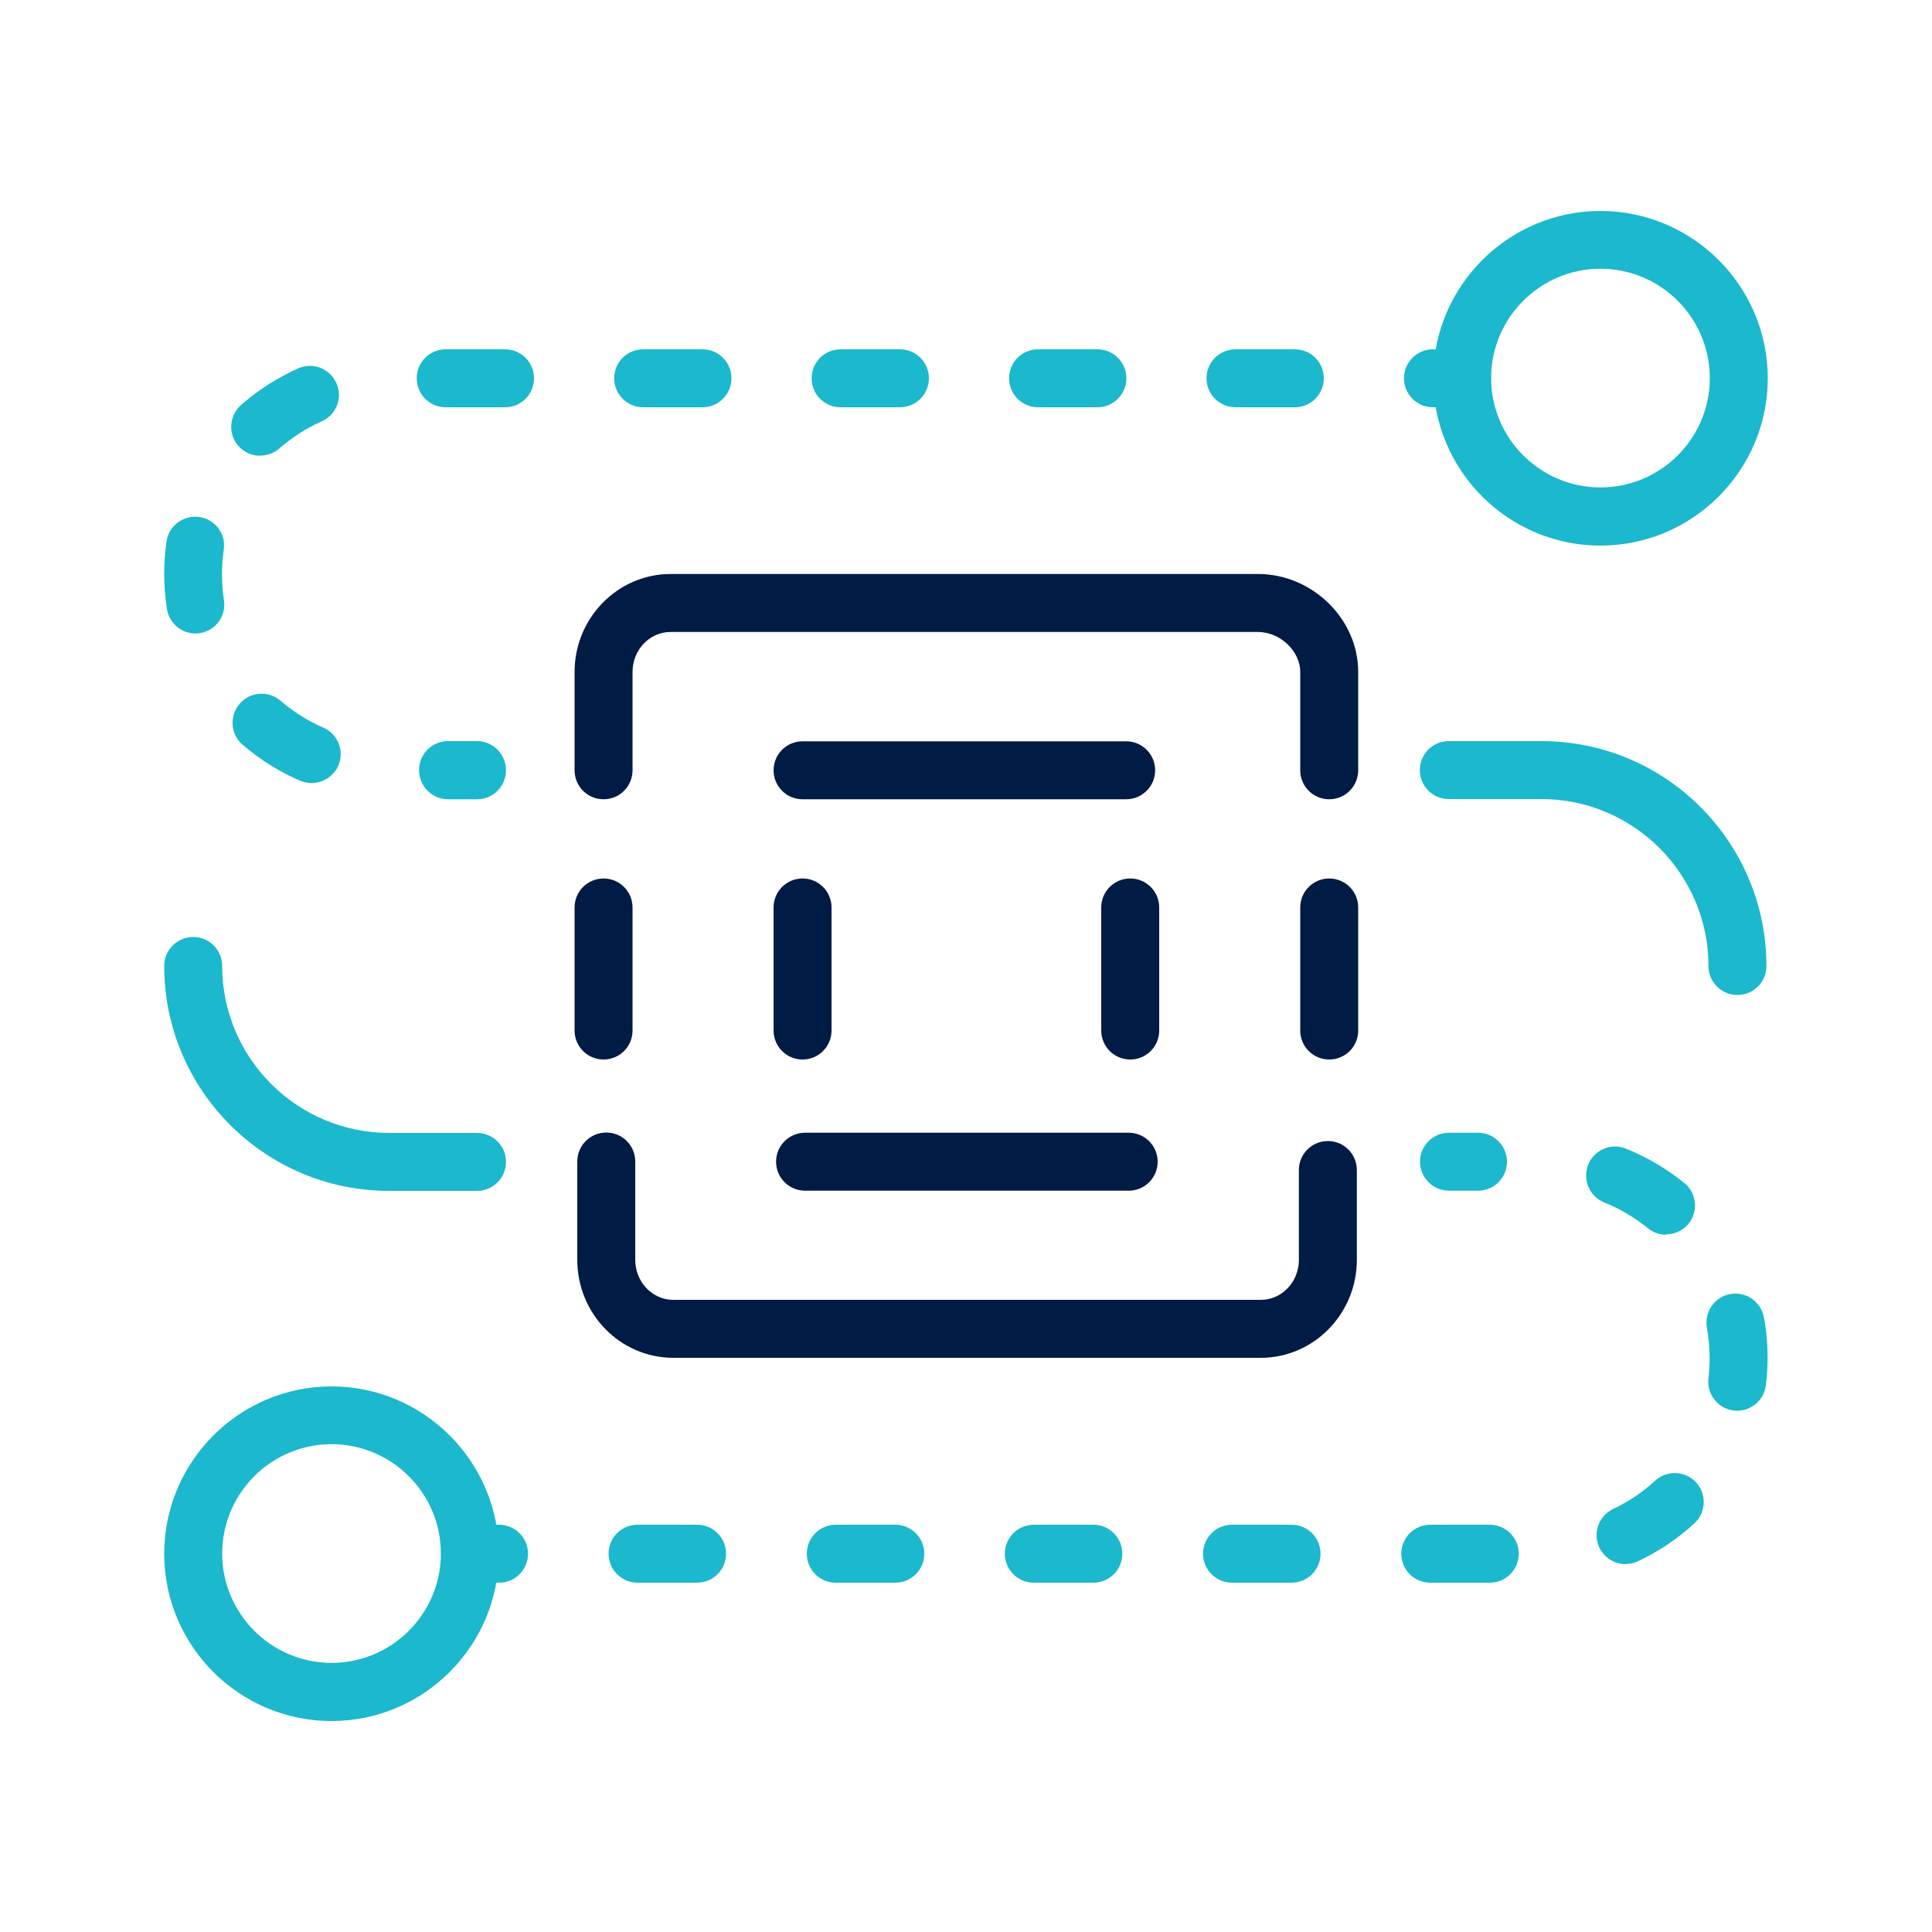 <?xml version="1.0" encoding="UTF-8"?>
<svg id="_圖層_1" data-name="圖層 1" xmlns="http://www.w3.org/2000/svg" viewBox="0 0 100 100">
  <defs>
    <style>
      .cls-1 {
        fill: #1bb8ce;
      }

      .cls-2 {
        fill: #001b44;
      }
    </style>
  </defs>
  <g>
    <g>
      <path class="cls-2" d="M68.8,41.37c-.83,0-1.5-.67-1.5-1.5v-5.09c0-1.08-1.04-2.07-2.19-2.07h-30.4c-1.09,0-1.97.93-1.97,2.07v5.09c0,.83-.67,1.5-1.5,1.5s-1.5-.67-1.5-1.5v-5.09c0-2.79,2.23-5.07,4.97-5.07h30.4c2.81,0,5.19,2.32,5.19,5.07v5.09c0,.83-.67,1.5-1.5,1.5Z"/>
      <path class="cls-2" d="M65.26,70.28h-30.41c-2.74,0-4.97-2.27-4.97-5.07v-5.09c0-.83.67-1.5,1.5-1.5s1.5.67,1.5,1.5v5.09c0,1.14.88,2.07,1.97,2.07h30.41c1.09,0,1.97-.93,1.97-2.07v-4.65c0-.83.67-1.5,1.5-1.5s1.5.67,1.5,1.5v4.65c0,2.79-2.23,5.07-4.97,5.07Z"/>
      <path class="cls-2" d="M58.42,61.63h-16.75c-.83,0-1.5-.67-1.5-1.5s.67-1.5,1.5-1.5h16.75c.83,0,1.5.67,1.5,1.5s-.67,1.5-1.5,1.5Z"/>
      <path class="cls-2" d="M58.29,41.37h-16.75c-.83,0-1.5-.67-1.5-1.5s.67-1.5,1.5-1.5h16.75c.83,0,1.5.67,1.5,1.5s-.67,1.5-1.5,1.5Z"/>
    </g>
    <path class="cls-2" d="M31.24,54.84c-.83,0-1.5-.67-1.5-1.5v-6.37c0-.83.67-1.5,1.5-1.5s1.5.67,1.5,1.5v6.37c0,.83-.67,1.5-1.5,1.5Z"/>
    <path class="cls-2" d="M41.54,54.84c-.83,0-1.5-.67-1.5-1.5v-6.37c0-.83.67-1.5,1.5-1.5s1.5.67,1.5,1.5v6.37c0,.83-.67,1.5-1.5,1.5Z"/>
    <g>
      <path class="cls-2" d="M58.5,54.84c-.83,0-1.5-.67-1.5-1.5v-6.37c0-.83.67-1.5,1.5-1.5s1.5.67,1.5,1.5v6.37c0,.83-.67,1.5-1.5,1.5Z"/>
      <path class="cls-2" d="M68.8,54.84c-.83,0-1.5-.67-1.5-1.5v-6.37c0-.83.67-1.5,1.5-1.5s1.5.67,1.5,1.5v6.37c0,.83-.67,1.5-1.5,1.5Z"/>
    </g>
  </g>
  <path class="cls-1" d="M82.84,28.24c-4.78,0-8.66-3.89-8.66-8.66s3.89-8.66,8.66-8.66,8.66,3.89,8.66,8.66-3.89,8.66-8.66,8.66ZM82.84,13.91c-3.12,0-5.66,2.54-5.66,5.66s2.54,5.66,5.66,5.66,5.66-2.54,5.66-5.66-2.54-5.66-5.66-5.66Z"/>
  <path class="cls-1" d="M17.16,89.08c-4.78,0-8.66-3.89-8.66-8.66s3.89-8.66,8.66-8.66,8.66,3.89,8.66,8.66-3.89,8.66-8.66,8.66ZM17.16,74.75c-3.12,0-5.66,2.54-5.66,5.66s2.54,5.66,5.66,5.66,5.66-2.54,5.66-5.66-2.54-5.66-5.66-5.66Z"/>
  <g>
    <g>
      <path class="cls-1" d="M75.67,21.08h-1.5c-.83,0-1.5-.67-1.5-1.5s.67-1.5,1.5-1.5h1.5c.83,0,1.5.67,1.5,1.5s-.67,1.5-1.5,1.5Z"/>
      <path class="cls-1" d="M16.13,40.53c-.2,0-.4-.04-.6-.12-1.08-.47-2.07-1.09-2.97-1.86-.63-.54-.7-1.49-.16-2.12.54-.63,1.49-.7,2.12-.16.66.57,1.41,1.04,2.21,1.39.76.33,1.11,1.21.78,1.97-.25.56-.8.9-1.38.9ZM10.12,32.79c-.73,0-1.36-.53-1.48-1.27-.09-.59-.14-1.2-.14-1.8,0-.57.04-1.14.12-1.7.12-.82.89-1.38,1.7-1.26.82.12,1.39.88,1.26,1.7-.06.42-.09.84-.09,1.26,0,.45.03.9.1,1.34.13.82-.43,1.59-1.25,1.71-.08.01-.16.02-.23.02ZM13.47,23.59c-.42,0-.83-.17-1.13-.51-.55-.62-.48-1.57.14-2.12.89-.78,1.88-1.41,2.95-1.89.76-.34,1.64,0,1.98.76s0,1.64-.76,1.98c-.8.35-1.53.83-2.19,1.4-.28.25-.64.37-.99.37ZM67.02,21.08h-3.07c-.83,0-1.5-.67-1.5-1.5s.67-1.5,1.5-1.5h3.07c.83,0,1.5.67,1.5,1.5s-.67,1.5-1.5,1.5ZM56.8,21.08h-3.07c-.83,0-1.5-.67-1.5-1.5s.67-1.5,1.5-1.5h3.07c.83,0,1.5.67,1.5,1.5s-.67,1.5-1.5,1.5ZM46.58,21.08h-3.07c-.83,0-1.5-.67-1.5-1.5s.67-1.5,1.5-1.5h3.07c.83,0,1.5.67,1.5,1.5s-.67,1.5-1.5,1.5ZM36.36,21.08h-3.07c-.83,0-1.5-.67-1.5-1.5s.67-1.5,1.5-1.5h3.07c.83,0,1.5.67,1.5,1.5s-.67,1.5-1.5,1.5ZM26.14,21.08h-3.07c-.83,0-1.5-.67-1.5-1.5s.67-1.5,1.5-1.5h3.07c.83,0,1.5.67,1.5,1.5s-.67,1.5-1.5,1.5Z"/>
      <path class="cls-1" d="M24.69,41.37h-1.5c-.83,0-1.5-.68-1.5-1.51,0-.83.67-1.5,1.5-1.5h1.5c.83,0,1.5.68,1.5,1.51,0,.83-.67,1.5-1.5,1.5Z"/>
    </g>
    <path class="cls-1" d="M89.93,51.5c-.83,0-1.5-.67-1.5-1.5,0-4.76-3.88-8.64-8.64-8.64h-4.8c-.83,0-1.5-.67-1.5-1.5s.67-1.5,1.5-1.5h4.8c6.42,0,11.64,5.22,11.64,11.64,0,.83-.67,1.5-1.5,1.5Z"/>
    <path class="cls-1" d="M24.69,61.64h-4.55c-6.42,0-11.64-5.22-11.64-11.64,0-.83.67-1.5,1.5-1.5s1.5.67,1.5,1.5c0,4.76,3.88,8.64,8.64,8.64h4.55c.83,0,1.5.67,1.5,1.5s-.67,1.5-1.5,1.5Z"/>
    <g>
      <path class="cls-1" d="M25.83,81.92h-1.5c-.83,0-1.5-.67-1.5-1.5s.67-1.5,1.5-1.5h1.5c.83,0,1.5.67,1.5,1.5s-.67,1.5-1.5,1.5Z"/>
      <path class="cls-1" d="M77.11,81.92h-3.08c-.83,0-1.5-.67-1.5-1.5s.67-1.5,1.5-1.5h3.08c.83,0,1.5.67,1.5,1.5s-.67,1.5-1.5,1.5ZM66.85,81.92h-3.08c-.83,0-1.5-.67-1.5-1.5s.67-1.5,1.5-1.5h3.08c.83,0,1.5.67,1.5,1.5s-.67,1.5-1.5,1.5ZM56.59,81.92h-3.08c-.83,0-1.5-.67-1.5-1.5s.67-1.5,1.5-1.5h3.08c.83,0,1.5.67,1.5,1.5s-.67,1.5-1.5,1.5ZM46.34,81.92h-3.08c-.83,0-1.5-.67-1.5-1.5s.67-1.5,1.5-1.5h3.08c.83,0,1.5.67,1.5,1.5s-.67,1.5-1.5,1.5ZM36.08,81.92h-3.08c-.83,0-1.5-.67-1.5-1.5s.67-1.5,1.5-1.5h3.08c.83,0,1.5.67,1.5,1.5s-.67,1.5-1.5,1.5ZM84.14,80.96c-.56,0-1.1-.32-1.36-.86-.35-.75-.03-1.64.72-2,.79-.37,1.52-.86,2.17-1.46.61-.56,1.56-.52,2.12.09s.52,1.56-.09,2.12c-.87.8-1.86,1.46-2.92,1.96-.21.1-.42.14-.64.14ZM89.93,73.02c-.06,0-.12,0-.19-.01-.82-.1-1.41-.85-1.31-1.67.04-.35.06-.7.06-1.06,0-.52-.05-1.04-.14-1.55-.15-.81.39-1.6,1.2-1.75.81-.15,1.6.39,1.75,1.21.13.69.19,1.39.19,2.09,0,.47-.03.95-.09,1.42-.09.76-.74,1.32-1.49,1.32ZM86.24,63.91c-.33,0-.67-.11-.95-.34-.68-.56-1.44-1-2.25-1.33-.77-.31-1.14-1.18-.84-1.95.31-.77,1.18-1.15,1.95-.84,1.09.44,2.11,1.04,3.03,1.78.64.52.74,1.47.22,2.11-.3.36-.73.55-1.16.55Z"/>
      <path class="cls-1" d="M76.5,61.63h-1.5c-.83,0-1.5-.68-1.5-1.5,0-.83.67-1.5,1.5-1.5h1.5c.83,0,1.5.68,1.5,1.5,0,.83-.67,1.5-1.5,1.5Z"/>
    </g>
  </g>
</svg>